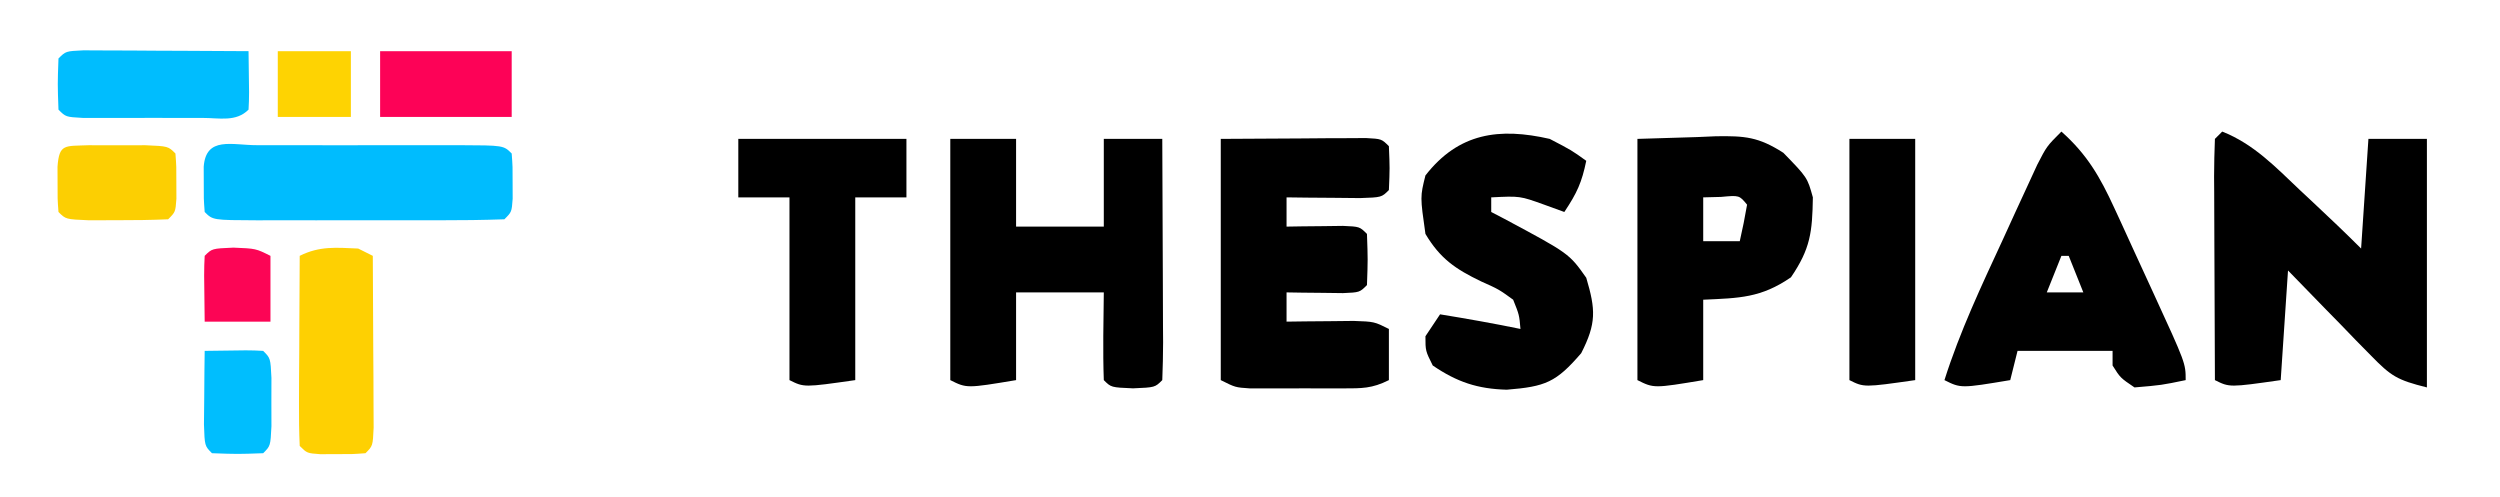 <?xml version="1.0" encoding="UTF-8"?> <svg xmlns="http://www.w3.org/2000/svg" version="1.1" width="342" height="68"><path d="M0 0 C4.316 1.701 7.312 4.865 10.625 8 C11.21 8.547 11.795 9.093 12.398 9.656 C14.628 11.743 16.841 13.841 19 16 C19.33 11.05 19.66 6.1 20 1 C22.64 1 25.28 1 28 1 C28 12.22 28 23.44 28 35 C23.92 33.98 23.108 33.473 20.328 30.621 C19.332 29.611 19.332 29.611 18.316 28.58 C17.634 27.873 16.953 27.166 16.25 26.438 C15.553 25.727 14.855 25.016 14.137 24.283 C12.418 22.529 10.708 20.765 9 19 C8.67 23.95 8.34 28.9 8 34 C1 35 1 35 -1 34 C-1.025 29.319 -1.043 24.637 -1.055 19.956 C-1.06 18.362 -1.067 16.768 -1.075 15.175 C-1.088 12.888 -1.093 10.602 -1.098 8.316 C-1.103 7.6 -1.108 6.883 -1.113 6.145 C-1.113 4.429 -1.062 2.714 -1 1 C-0.67 0.67 -0.34 0.34 0 0 Z " fill="#000000" transform="translate(304,18)"></path><path d="M0 0 C2.97 0 5.94 0 9 0 C9 3.96 9 7.92 9 12 C12.96 12 16.92 12 21 12 C21 8.04 21 4.08 21 0 C23.64 0 26.28 0 29 0 C29.025 4.681 29.043 9.363 29.055 14.044 C29.06 15.638 29.067 17.232 29.075 18.825 C29.088 21.112 29.093 23.398 29.098 25.684 C29.103 26.4 29.108 27.117 29.113 27.855 C29.113 29.571 29.062 31.286 29 33 C28 34 28 34 25 34.125 C22 34 22 34 21 33 C20.856 28.998 20.958 25.006 21 21 C17.04 21 13.08 21 9 21 C9 24.96 9 28.92 9 33 C2.25 34.125 2.25 34.125 0 33 C0 22.11 0 11.22 0 0 Z " fill="#000000" transform="translate(130,19)"></path><path d="M0 0 C3.609 -0.021 7.219 -0.041 10.938 -0.062 C12.077 -0.072 13.216 -0.081 14.39 -0.09 C15.281 -0.093 16.172 -0.095 17.09 -0.098 C18.465 -0.106 18.465 -0.106 19.867 -0.114 C22 0 22 0 23 1 C23.125 4 23.125 4 23 7 C22 8 22 8 19.059 8.098 C17.266 8.08 17.266 8.08 15.438 8.062 C13.641 8.049 13.641 8.049 11.809 8.035 C10.882 8.024 9.955 8.012 9 8 C9 9.32 9 10.64 9 12 C9.71 11.988 10.421 11.977 11.152 11.965 C12.071 11.956 12.991 11.947 13.938 11.938 C14.854 11.926 15.771 11.914 16.715 11.902 C19 12 19 12 20 13 C20.125 16.5 20.125 16.5 20 20 C19 21 19 21 16.715 21.098 C15.34 21.08 15.34 21.08 13.938 21.062 C13.018 21.053 12.099 21.044 11.152 21.035 C10.442 21.024 9.732 21.012 9 21 C9 22.32 9 23.64 9 25 C9.843 24.988 10.686 24.977 11.555 24.965 C12.65 24.956 13.746 24.947 14.875 24.938 C15.966 24.926 17.056 24.914 18.18 24.902 C21 25 21 25 23 26 C23 28.31 23 30.62 23 33 C20.677 34.162 19.304 34.129 16.719 34.133 C15.456 34.135 15.456 34.135 14.168 34.137 C12.847 34.131 12.847 34.131 11.5 34.125 C10.62 34.129 9.739 34.133 8.832 34.137 C7.99 34.135 7.149 34.134 6.281 34.133 C5.508 34.132 4.736 34.131 3.939 34.129 C2 34 2 34 0 33 C0 22.11 0 11.22 0 0 Z " fill="#000000" transform="translate(167,19)"></path><path d="M0 0 C3.509 3.117 5.282 6.197 7.234 10.445 C7.517 11.056 7.8 11.667 8.092 12.297 C8.684 13.581 9.272 14.867 9.856 16.155 C10.752 18.13 11.662 20.098 12.574 22.066 C17 31.695 17 31.695 17 34 C13.688 34.688 13.688 34.688 10 35 C8.062 33.688 8.062 33.688 7 32 C7 31.34 7 30.68 7 30 C2.71 30 -1.58 30 -6 30 C-6.33 31.32 -6.66 32.64 -7 34 C-13.75 35.125 -13.75 35.125 -16 34 C-13.883 27.321 -10.939 21.099 -8 14.75 C-7.453 13.554 -6.907 12.357 -6.344 11.125 C-5.818 9.985 -5.292 8.846 -4.75 7.672 C-4.27 6.631 -3.791 5.591 -3.297 4.519 C-2 2 -2 2 0 0 Z M0 17 C-0.66 18.65 -1.32 20.3 -2 22 C-0.35 22 1.3 22 3 22 C2.34 20.35 1.68 18.7 1 17 C0.67 17 0.34 17 0 17 Z " fill="#000000" transform="translate(282,18)"></path><path d="M0 0 C2.702 -0.083 5.404 -0.165 8.188 -0.25 C9.029 -0.286 9.871 -0.323 10.739 -0.36 C14.68 -0.418 16.557 -0.285 19.965 1.906 C23.245 5.28 23.245 5.28 24 8 C23.925 12.745 23.673 15.012 21 18.938 C16.898 21.758 13.94 21.779 9 22 C9 25.63 9 29.26 9 33 C2.25 34.125 2.25 34.125 0 33 C0 22.11 0 11.22 0 0 Z M9 8 C9 9.98 9 11.96 9 14 C10.65 14 12.3 14 14 14 C14.382 12.344 14.714 10.675 15 9 C13.934 7.704 13.934 7.704 11.438 7.938 C10.633 7.958 9.829 7.979 9 8 Z " fill="#000000" transform="translate(224,19)"></path><path d="M0 0 C3 1.562 3 1.562 5 3 C4.387 5.962 3.746 7.381 2 10 C1.093 9.67 0.185 9.34 -0.75 9 C-4.07 7.804 -4.07 7.804 -8 8 C-8 8.66 -8 9.32 -8 10 C-7.397 10.315 -6.793 10.629 -6.172 10.953 C2.657 15.681 2.657 15.681 5 19 C6.293 23.365 6.397 25.221 4.312 29.312 C0.869 33.315 -0.586 33.886 -5.875 34.312 C-9.854 34.201 -12.668 33.275 -16 31 C-17 29 -17 29 -17 27 C-16.01 25.515 -16.01 25.515 -15 24 C-11.317 24.6 -7.655 25.248 -4 26 C-4.169 24.069 -4.169 24.069 -5 22 C-6.972 20.575 -6.972 20.575 -9.375 19.5 C-12.89 17.806 -14.979 16.389 -17 13 C-17.727 7.909 -17.727 7.909 -17 5 C-12.439 -0.851 -6.882 -1.567 0 0 Z " fill="#000000" transform="translate(212,19)"></path><path d="M0 0 C1.3 0.003 1.3 0.003 2.626 0.006 C3.51 0.005 4.394 0.004 5.305 0.003 C7.178 0.003 9.051 0.004 10.924 0.009 C13.801 0.014 16.679 0.009 19.556 0.002 C21.371 0.003 23.186 0.004 25.001 0.006 C25.868 0.004 26.735 0.002 27.627 0 C33.699 0.024 33.699 0.024 34.814 1.139 C34.947 2.951 34.947 2.951 34.939 5.139 C34.943 6.222 34.943 6.222 34.947 7.326 C34.814 9.139 34.814 9.139 33.814 10.139 C30.868 10.24 27.947 10.279 25.001 10.272 C23.675 10.273 23.675 10.273 22.322 10.275 C20.449 10.275 18.576 10.273 16.703 10.269 C13.826 10.264 10.949 10.269 8.072 10.276 C6.256 10.275 4.441 10.274 2.626 10.272 C1.76 10.274 0.893 10.276 0 10.278 C-6.071 10.254 -6.071 10.254 -7.186 9.139 C-7.319 7.326 -7.319 7.326 -7.311 5.139 C-7.314 4.417 -7.316 3.695 -7.319 2.951 C-7.01 -1.271 -3.426 0.014 0 0 Z " fill="#00BCFE" transform="translate(35.186,19.861)"></path><path d="M0 0 C7.59 0 15.18 0 23 0 C23 2.64 23 5.28 23 8 C20.69 8 18.38 8 16 8 C16 16.25 16 24.5 16 33 C9 34 9 34 7 33 C7 24.75 7 16.5 7 8 C4.69 8 2.38 8 0 8 C0 5.36 0 2.72 0 0 Z " fill="#000000" transform="translate(101,19)"></path><path d="M0 0 C2.97 0 5.94 0 9 0 C9 10.89 9 21.78 9 33 C2 34 2 34 0 33 C0 22.11 0 11.22 0 0 Z " fill="#000000" transform="translate(253,19)"></path><path d="M0 0 C0.66 0.33 1.32 0.66 2 1 C2.029 5.312 2.047 9.625 2.062 13.938 C2.071 15.169 2.079 16.401 2.088 17.67 C2.091 18.84 2.094 20.01 2.098 21.215 C2.103 22.299 2.108 23.383 2.114 24.5 C2 27 2 27 1 28 C-0.812 28.133 -0.812 28.133 -3 28.125 C-3.722 28.128 -4.444 28.13 -5.188 28.133 C-7 28 -7 28 -8 27 C-8.087 25.073 -8.107 23.143 -8.098 21.215 C-8.094 20.045 -8.091 18.875 -8.088 17.67 C-8.08 16.438 -8.071 15.207 -8.062 13.938 C-8.058 12.702 -8.053 11.466 -8.049 10.193 C-8.037 7.129 -8.021 4.064 -8 1 C-5.261 -0.37 -3.029 -0.126 0 0 Z " fill="#FED002" transform="translate(49,34)"></path><path d="M0 0 C1.563 0.008 1.563 0.008 3.158 0.016 C4.283 0.019 5.407 0.022 6.566 0.026 C7.75 0.034 8.934 0.042 10.154 0.051 C11.342 0.056 12.53 0.06 13.754 0.065 C16.7 0.077 19.646 0.093 22.592 0.114 C22.689 6.266 22.689 6.266 22.592 8.114 C20.876 9.829 18.618 9.244 16.279 9.246 C15.204 9.248 14.129 9.249 13.021 9.25 C11.889 9.246 10.758 9.243 9.592 9.239 C8.46 9.242 7.328 9.246 6.162 9.25 C5.087 9.249 4.012 9.248 2.904 9.246 C1.91 9.245 0.916 9.244 -0.108 9.243 C-2.408 9.114 -2.408 9.114 -3.408 8.114 C-3.533 4.614 -3.533 4.614 -3.408 1.114 C-2.408 0.114 -2.408 0.114 0 0 Z " fill="#00BDFE" transform="translate(11.408,6.886)"></path><path d="M0 0 C5.94 0 11.88 0 18 0 C18 2.97 18 5.94 18 9 C12.06 9 6.12 9 0 9 C0 6.03 0 3.06 0 0 Z " fill="#FD0257" transform="translate(52,7)"></path><path d="M0 0 C1.279 0.003 2.558 0.005 3.875 0.008 C5.154 0.005 6.433 0.003 7.75 0 C10.875 0.133 10.875 0.133 11.875 1.133 C12.008 2.945 12.008 2.945 12 5.133 C12.004 6.216 12.004 6.216 12.008 7.32 C11.875 9.133 11.875 9.133 10.875 10.133 C8.543 10.232 6.209 10.263 3.875 10.258 C2.596 10.26 1.317 10.263 0 10.266 C-3.125 10.133 -3.125 10.133 -4.125 9.133 C-4.258 7.32 -4.258 7.32 -4.25 5.133 C-4.253 4.411 -4.255 3.689 -4.258 2.945 C-4.024 -0.242 -3.258 0.138 0 0 Z " fill="#FCCF02" transform="translate(12.125,19.867)"></path><path d="M0 0 C6.152 -0.098 6.152 -0.098 8 0 C9 1 9 1 9.133 3.688 C9.13 4.781 9.128 5.874 9.125 7 C9.128 8.093 9.13 9.186 9.133 10.312 C9 13 9 13 8 14 C4.5 14.125 4.5 14.125 1 14 C0 13 0 13 -0.098 10.059 C-0.086 8.864 -0.074 7.669 -0.062 6.438 C-0.053 5.24 -0.044 4.042 -0.035 2.809 C-0.024 1.882 -0.012 0.955 0 0 Z " fill="#00BEFE" transform="translate(28,48)"></path><path d="M0 0 C3.3 0 6.6 0 10 0 C10 2.97 10 5.94 10 9 C6.7 9 3.4 9 0 9 C0 6.03 0 3.06 0 0 Z " fill="#FED302" transform="translate(38,7)"></path><path d="M0 0 C3.062 0.125 3.062 0.125 5.062 1.125 C5.062 4.095 5.062 7.065 5.062 10.125 C2.092 10.125 -0.877 10.125 -3.938 10.125 C-4.035 3.191 -4.035 3.191 -3.938 1.125 C-2.938 0.125 -2.938 0.125 0 0 Z " fill="#FC0555" transform="translate(31.938,33.875)"></path></svg> 